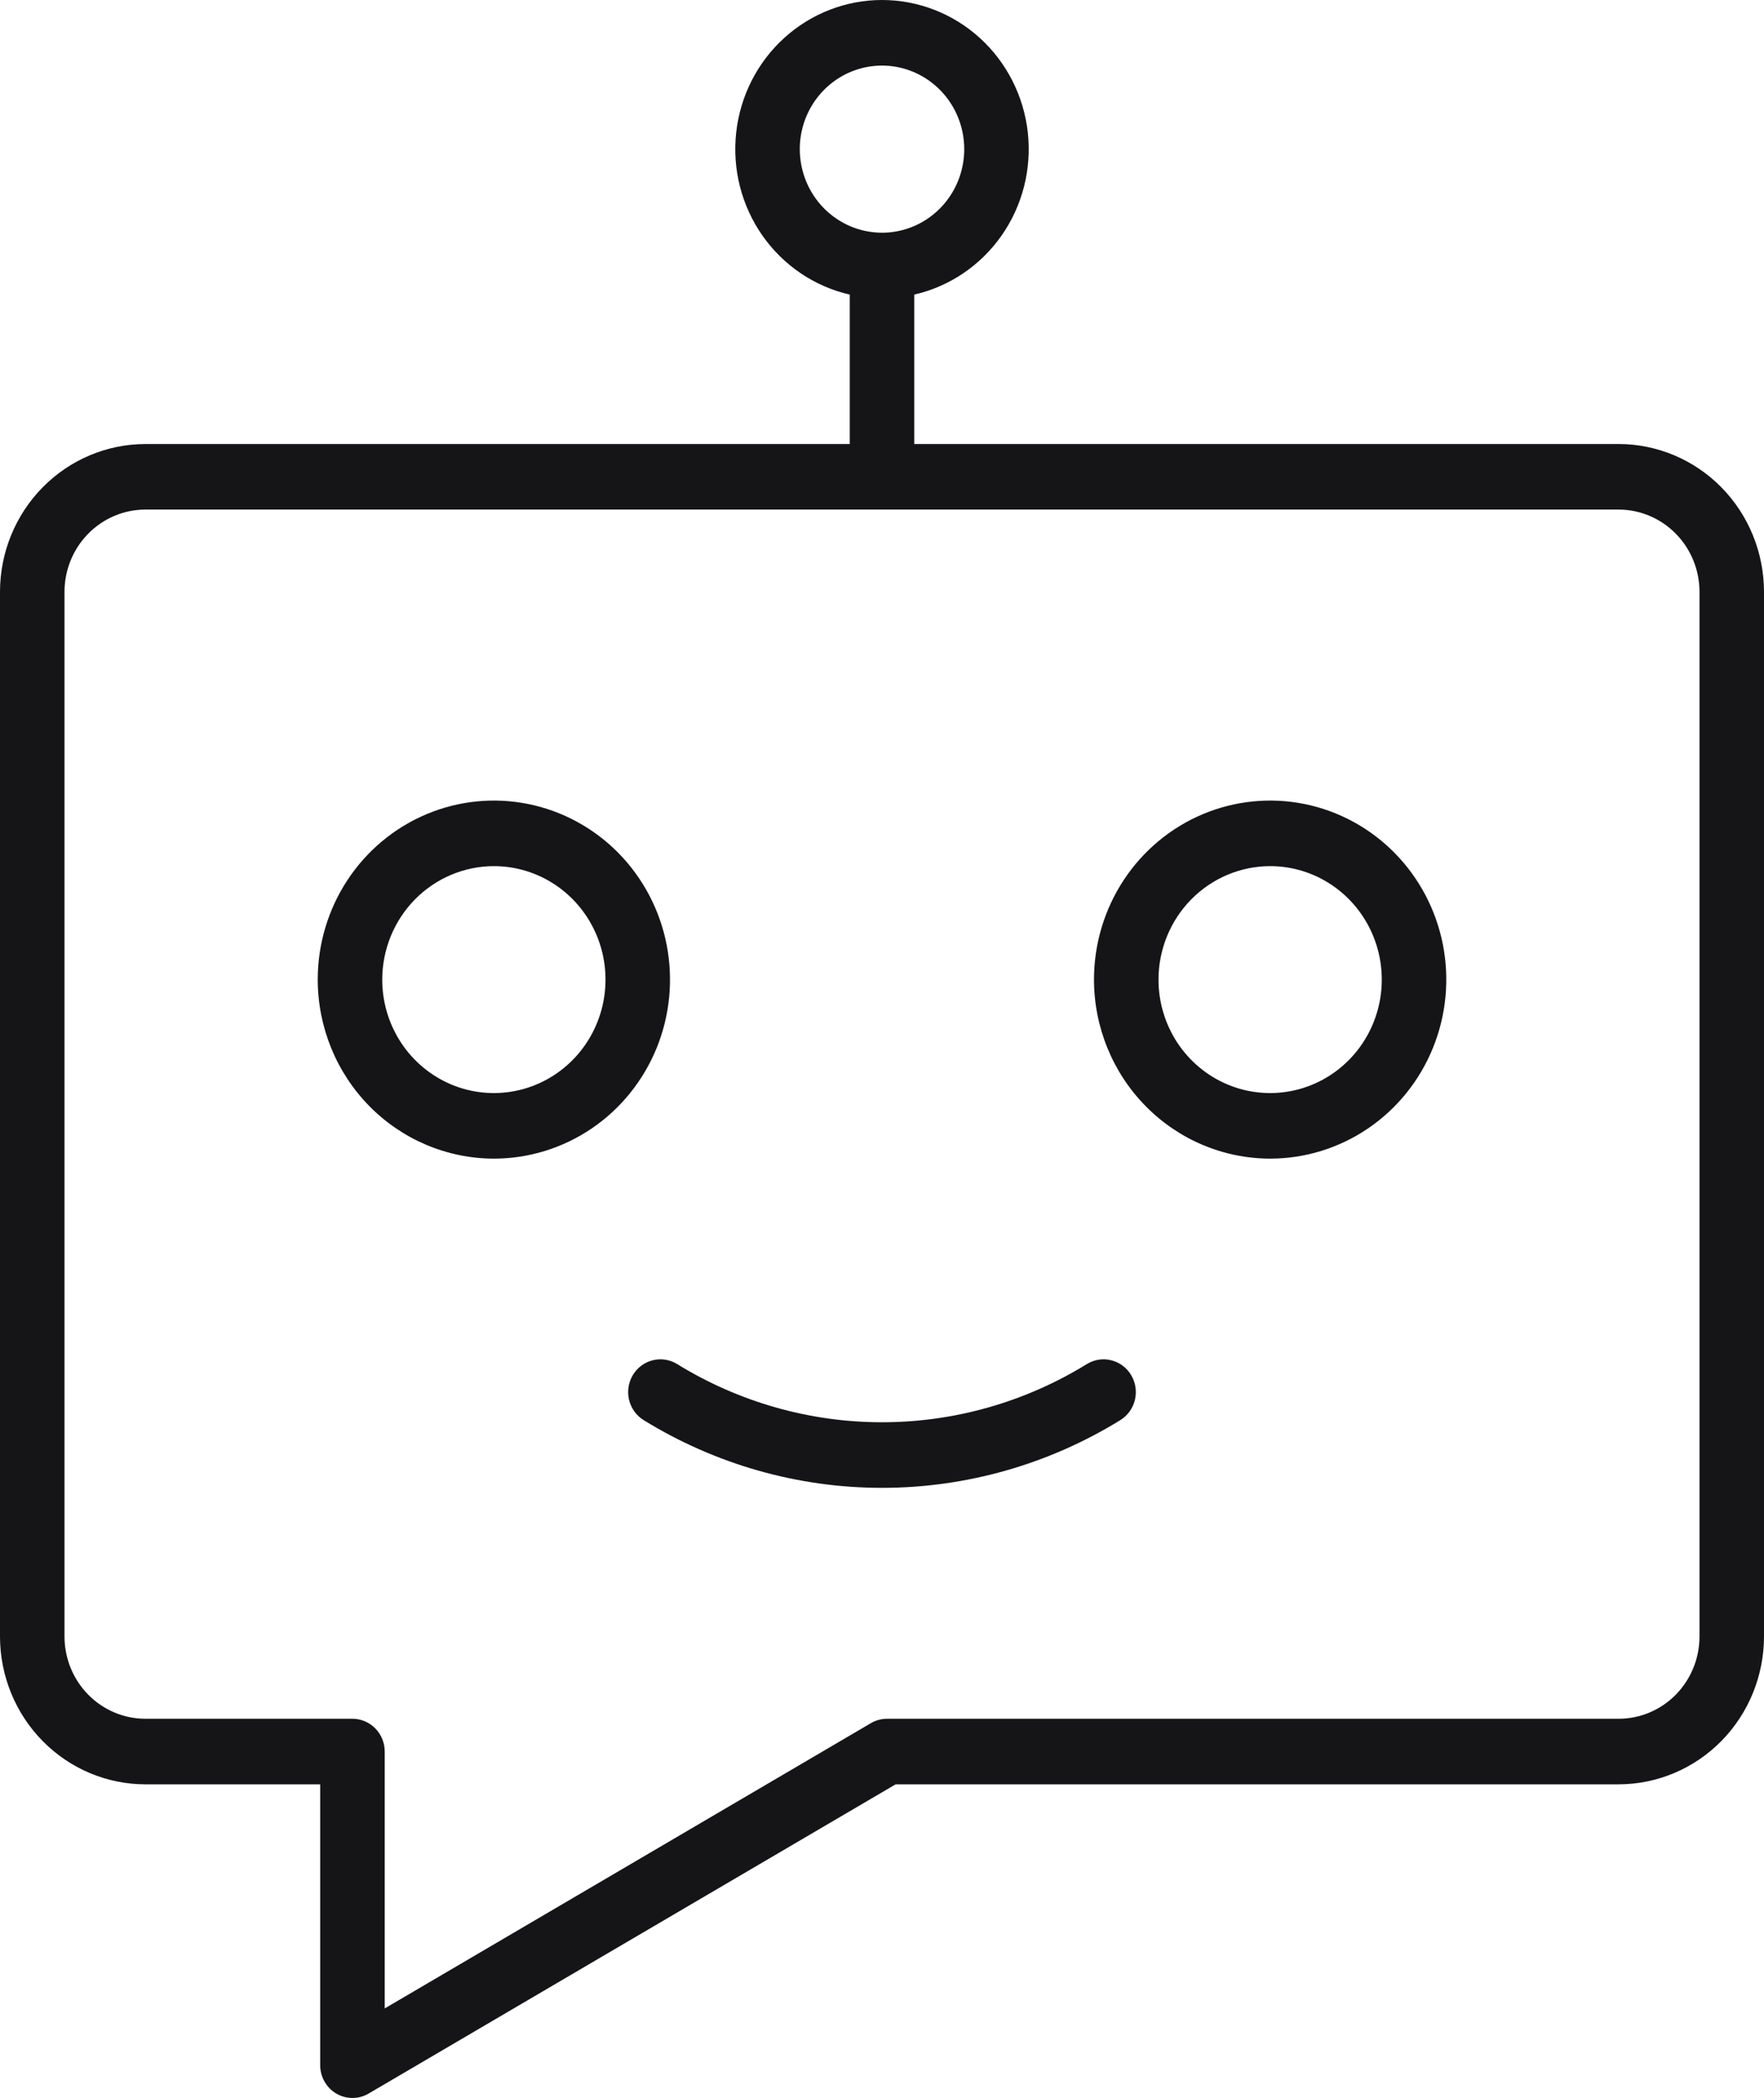 <svg width="74" height="88" viewBox="0 0 74 88" fill="none" xmlns="http://www.w3.org/2000/svg">
<path d="M0 24.821V68.647C0.002 70.29 0.645 71.865 1.788 73.027C2.932 74.189 4.482 74.843 6.098 74.844H13.432V86.625C13.432 86.866 13.495 87.103 13.614 87.312C13.732 87.522 13.903 87.695 14.109 87.816C14.315 87.936 14.548 88 14.786 88C15.023 88 15.256 87.936 15.462 87.816L37.572 74.844H67.902C69.518 74.842 71.068 74.189 72.212 73.027C73.355 71.865 73.998 70.29 74 68.647V24.821C73.998 23.178 73.355 21.603 72.212 20.441C71.068 19.279 69.518 18.626 67.902 18.624H38.351C38.351 18.613 38.353 18.602 38.353 18.59V12.357C39.831 12.019 41.133 11.139 42.013 9.885C42.892 8.632 43.285 7.093 43.117 5.563C42.95 4.034 42.233 2.62 41.105 1.594C39.976 0.568 38.515 0 37 0C35.485 0 34.024 0.568 32.895 1.594C31.767 2.62 31.05 4.034 30.883 5.563C30.715 7.093 31.108 8.632 31.987 9.885C32.867 11.139 34.169 12.019 35.647 12.357V18.591C35.647 18.602 35.648 18.613 35.649 18.625H6.098C4.482 18.627 2.932 19.28 1.789 20.442C0.645 21.603 0.002 23.178 0 24.821ZM33.551 6.256C33.551 5.563 33.753 4.886 34.132 4.309C34.511 3.733 35.05 3.283 35.68 3.018C36.31 2.753 37.004 2.683 37.673 2.818C38.342 2.954 38.956 3.288 39.439 3.778C39.921 4.268 40.25 4.892 40.383 5.572C40.516 6.252 40.448 6.957 40.187 7.598C39.926 8.238 39.483 8.786 38.916 9.171C38.349 9.556 37.682 9.761 37 9.761C36.086 9.76 35.209 9.391 34.562 8.734C33.916 8.077 33.552 7.186 33.551 6.256ZM71.294 24.821V68.647C71.293 69.561 70.935 70.437 70.299 71.084C69.663 71.73 68.801 72.093 67.902 72.094H37.209C36.971 72.094 36.738 72.158 36.532 72.279L16.139 84.244V73.469C16.139 73.104 15.996 72.754 15.742 72.497C15.489 72.239 15.144 72.094 14.786 72.094H6.098C5.199 72.093 4.337 71.73 3.701 71.083C3.065 70.437 2.707 69.561 2.706 68.647V24.821C2.707 23.907 3.065 23.031 3.701 22.385C4.337 21.739 5.199 21.375 6.098 21.374H67.902C68.801 21.375 69.663 21.739 70.299 22.385C70.935 23.031 71.293 23.907 71.294 24.821ZM20.718 48.599C22.179 48.599 23.608 48.158 24.823 47.333C26.038 46.508 26.985 45.335 27.545 43.963C28.104 42.591 28.25 41.081 27.965 39.624C27.68 38.168 26.976 36.83 25.943 35.779C24.909 34.729 23.593 34.014 22.159 33.724C20.726 33.435 19.24 33.583 17.89 34.152C16.54 34.72 15.386 35.683 14.574 36.917C13.762 38.153 13.329 39.604 13.329 41.09C13.331 43.08 14.11 44.989 15.495 46.397C16.881 47.804 18.759 48.596 20.718 48.599ZM20.718 36.33C21.644 36.33 22.55 36.609 23.32 37.132C24.09 37.655 24.69 38.399 25.045 39.268C25.399 40.138 25.492 41.095 25.311 42.018C25.131 42.941 24.684 43.789 24.029 44.455C23.375 45.12 22.54 45.574 21.631 45.757C20.723 45.941 19.781 45.847 18.926 45.487C18.07 45.126 17.338 44.516 16.824 43.734C16.309 42.951 16.035 42.031 16.035 41.09C16.036 39.828 16.53 38.618 17.408 37.726C18.286 36.834 19.476 36.332 20.718 36.33ZM53.282 48.599C54.744 48.599 56.172 48.158 57.388 47.333C58.603 46.508 59.55 45.335 60.109 43.963C60.669 42.591 60.815 41.081 60.53 39.624C60.245 38.168 59.541 36.83 58.507 35.779C57.474 34.729 56.157 34.014 54.724 33.724C53.29 33.435 51.805 33.583 50.454 34.152C49.104 34.72 47.95 35.683 47.138 36.917C46.326 38.152 45.893 39.604 45.893 41.09C45.895 43.08 46.674 44.989 48.06 46.397C49.445 47.804 51.323 48.596 53.282 48.599ZM53.282 36.33C54.208 36.33 55.114 36.609 55.884 37.132C56.654 37.655 57.255 38.398 57.609 39.268C57.964 40.138 58.056 41.095 57.876 42.018C57.695 42.941 57.249 43.789 56.594 44.455C55.939 45.12 55.105 45.574 54.196 45.757C53.288 45.941 52.346 45.847 51.49 45.487C50.634 45.126 49.903 44.516 49.388 43.734C48.874 42.951 48.599 42.031 48.599 41.09C48.6 39.828 49.094 38.618 49.972 37.726C50.85 36.834 52.041 36.332 53.282 36.33ZM28.404 57.215C30.996 58.812 33.969 59.657 37 59.657C40.031 59.657 43.004 58.812 45.596 57.215C45.903 57.026 46.271 56.969 46.619 57.057C46.968 57.144 47.268 57.368 47.453 57.681C47.639 57.993 47.695 58.367 47.609 58.721C47.523 59.075 47.302 59.38 46.995 59.569C43.982 61.426 40.525 62.408 37 62.408C33.475 62.408 30.018 61.426 27.004 59.569C26.697 59.38 26.476 59.075 26.39 58.721C26.305 58.367 26.361 57.993 26.546 57.681C26.732 57.368 27.032 57.144 27.38 57.057C27.729 56.969 28.097 57.026 28.404 57.215Z" fill="#151518"/>
</svg>
